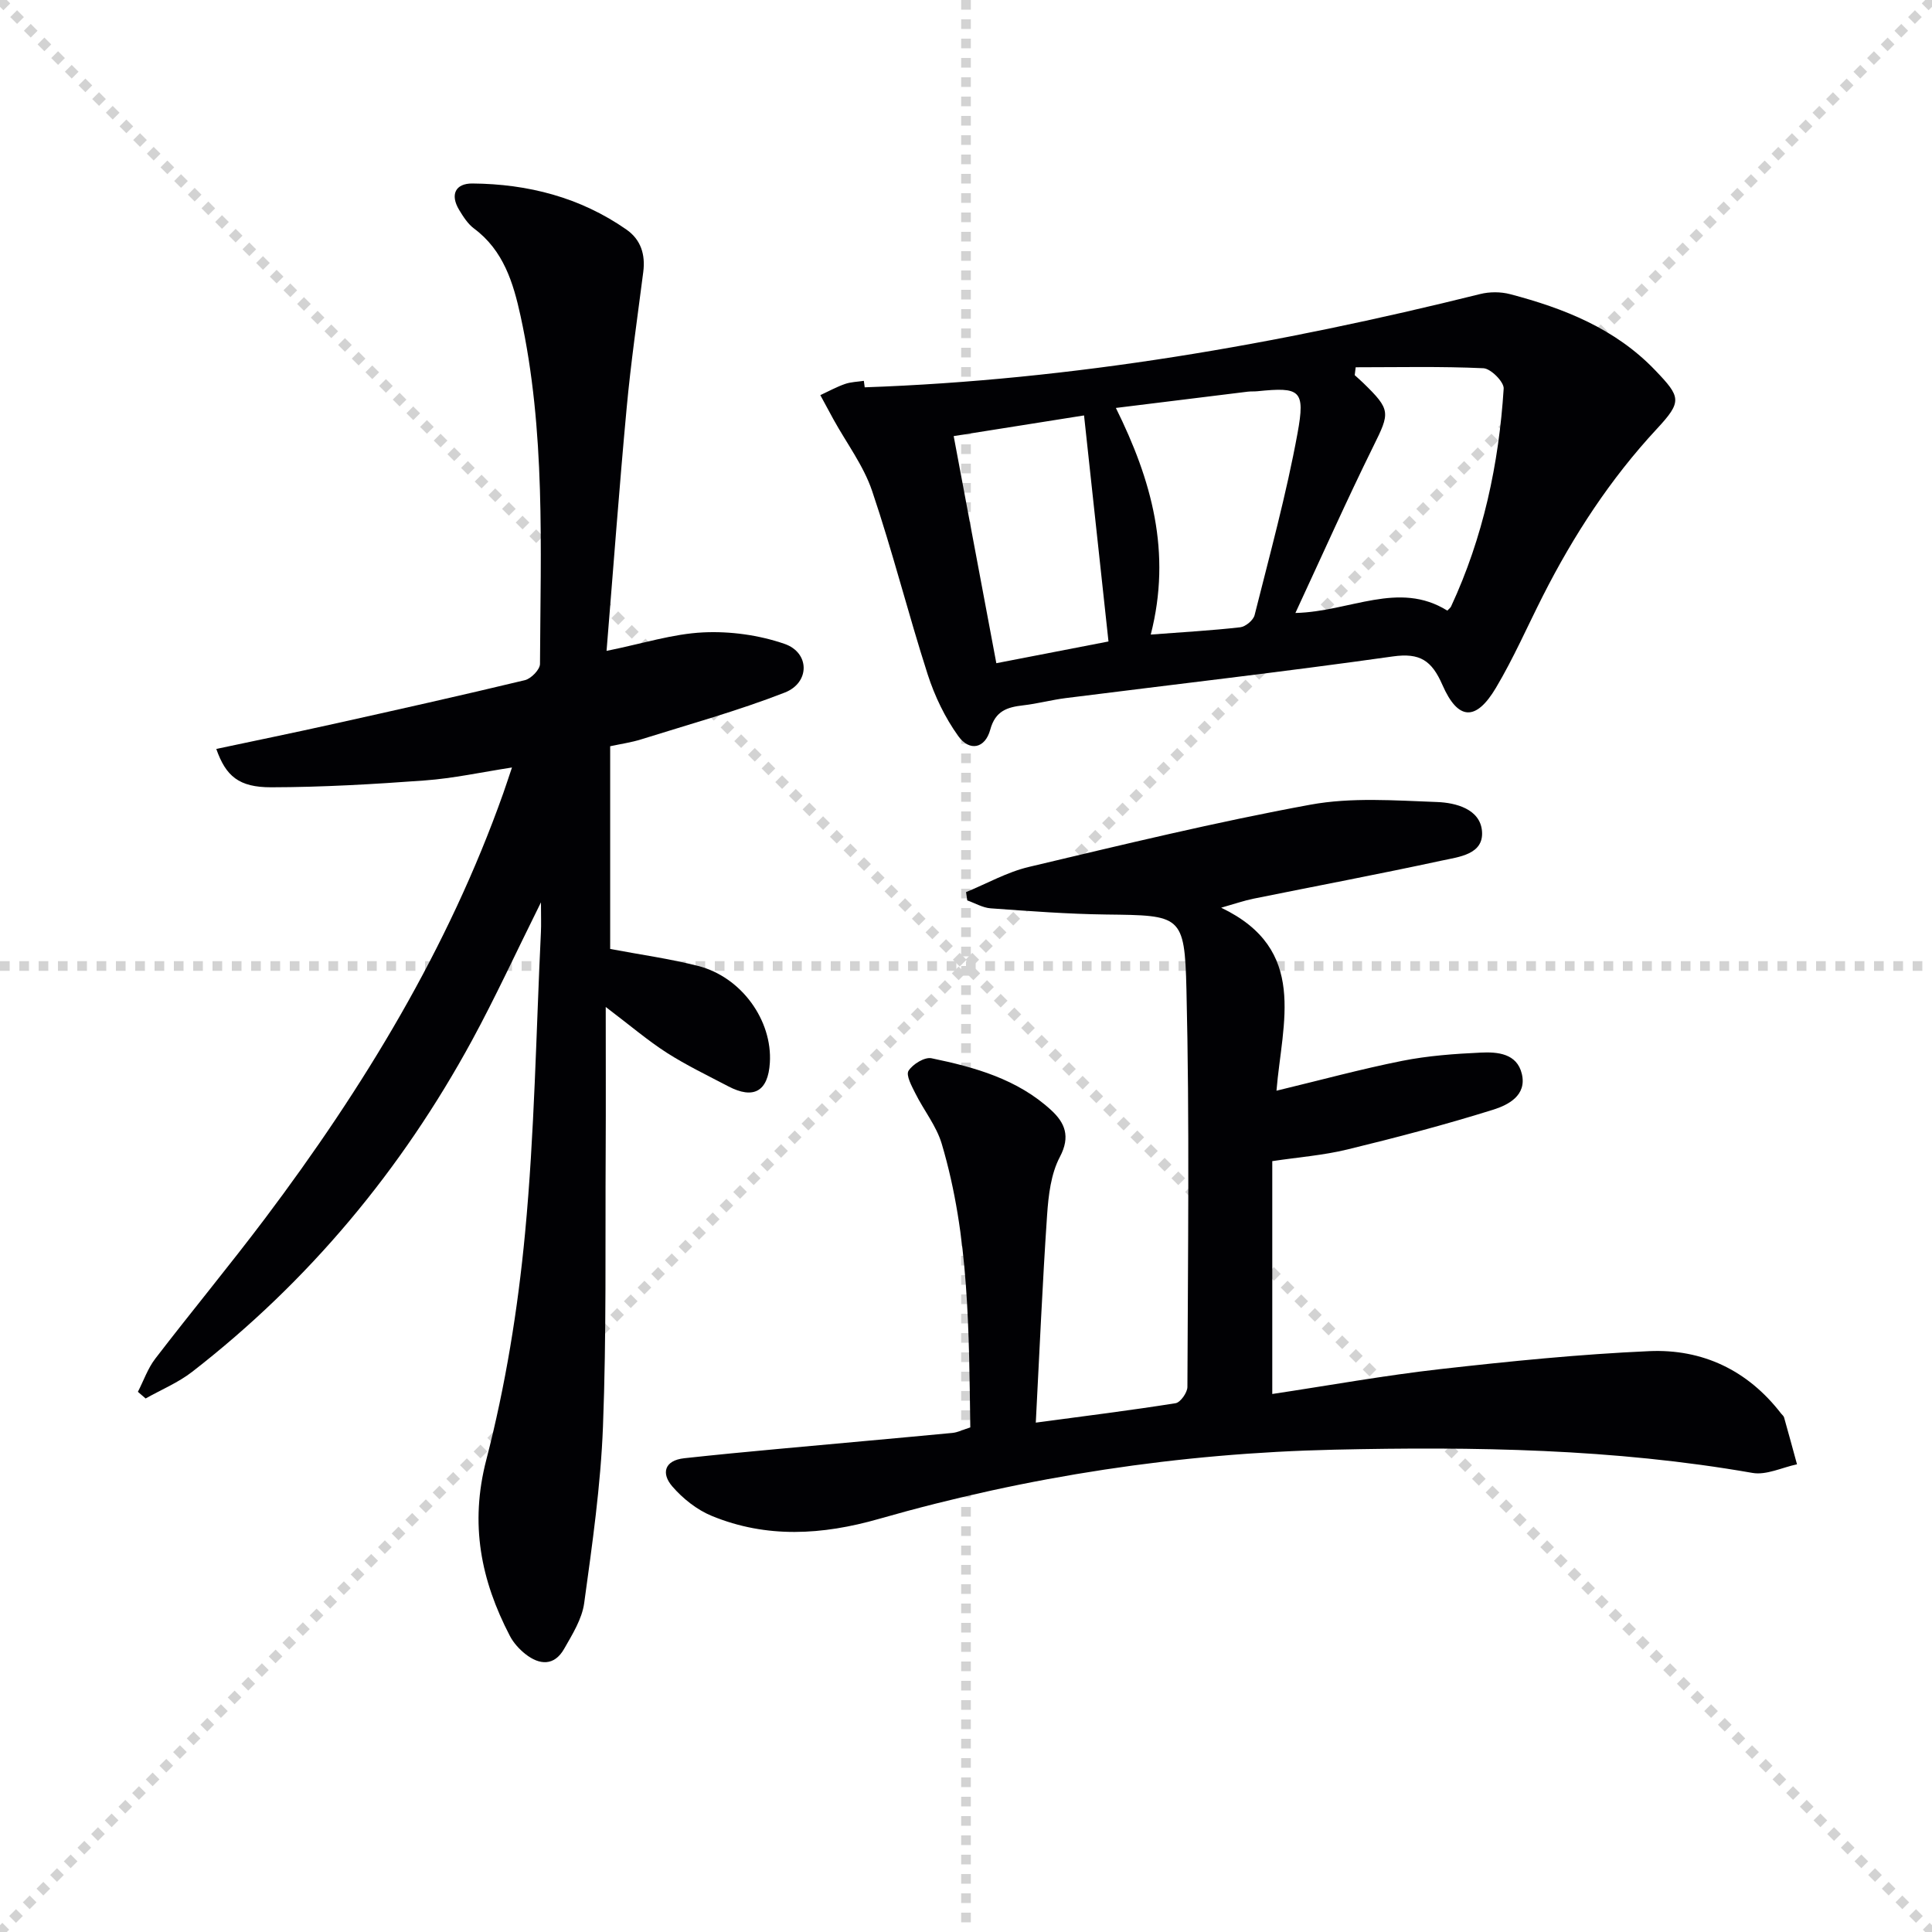 <svg enable-background="new 0 0 400 400" viewBox="0 0 400 400" xmlns="http://www.w3.org/2000/svg"><g stroke="lightgray" stroke-dasharray="1,1" stroke-width="1" transform="scale(2, 2)"><line x1="0" y1="0" x2="200" y2="200"></line><line x1="200" y1="0" x2="0" y2="200"></line><line x1="100" y1="0" x2="100" y2="200"></line><line x1="0" y1="100" x2="200" y2="100"></line></g><g fill="#010104"><path d="m125.41 208.48c0 10.71.04 20.29-.01 29.87-.11 18.99.17 38-.56 56.97-.47 12.23-2.22 24.43-3.89 36.58-.45 3.3-2.45 6.49-4.16 9.49-2.04 3.57-5.09 3.37-8.02 1.06-1.27-1.01-2.47-2.33-3.21-3.76-6-11.54-8.33-23.13-4.88-36.44 3.97-15.33 6.54-31.18 8.03-46.97 1.96-20.67 2.28-41.5 3.28-62.26.08-1.59.01-3.19.01-6.2-5.19 10.43-9.44 19.69-14.3 28.63-14.59 26.8-33.76 49.82-57.9 68.56-2.9 2.25-6.42 3.71-9.65 5.53-.53-.46-1.07-.92-1.6-1.38 1.18-2.29 2.04-4.83 3.58-6.84 7.5-9.77 15.36-19.26 22.77-29.09 20.39-27.11 37.9-55.86 49.3-88.01.55-1.55 1.05-3.12 1.8-5.32-6.3.97-12.13 2.25-18.02 2.68-10.59.78-21.22 1.4-31.84 1.42-6.68.01-9.38-2.3-11.36-7.94 8.1-1.72 16.11-3.36 24.1-5.14 13.28-2.95 26.57-5.92 39.8-9.1 1.28-.31 3.11-2.19 3.12-3.35.12-24.1 1.18-48.28-4.03-72.07-1.49-6.82-3.52-13.55-9.62-18.08-1.29-.96-2.25-2.47-3.1-3.88-1.89-3.15-.77-5.47 2.75-5.45 11.5.09 22.34 2.87 31.9 9.54 2.98 2.08 3.95 5.16 3.48 8.79-1.21 9.39-2.57 18.76-3.44 28.18-1.52 16.32-2.72 32.68-4.16 50.26 7.47-1.51 13.7-3.53 20.01-3.83 5.58-.27 11.54.55 16.82 2.37 5.27 1.81 5.32 8.04.06 10.09-9.69 3.78-19.76 6.56-29.7 9.68-2.03.64-4.16.94-6.44 1.43v41.97c6.22 1.18 12.31 2.01 18.21 3.52 8.98 2.29 15.4 11.28 14.85 20.05-.37 5.92-3.36 7.63-8.63 4.86-4.27-2.24-8.64-4.34-12.7-6.93-3.92-2.52-7.47-5.56-12.65-9.49z"/><path d="m252.83 187.93c18.07 8.64 12.62 23.72 11.45 37.89 9.1-2.19 17.5-4.48 26.02-6.18 5.33-1.06 10.83-1.46 16.27-1.71 3.48-.17 7.5.16 8.51 4.41 1.07 4.48-2.86 6.45-5.96 7.42-9.95 3.11-20.05 5.77-30.18 8.23-4.97 1.21-10.14 1.6-15.53 2.41v48.21c11.72-1.76 23.25-3.85 34.87-5.16 14.35-1.62 28.75-3.07 43.17-3.71 11.03-.49 20.41 3.96 27.31 12.92.2.26.52.49.61.79.92 3.24 1.79 6.48 2.68 9.72-3.09.65-6.35 2.29-9.23 1.78-28.68-5.02-57.6-5.46-86.56-4.81-32.02.72-63.49 5.51-94.28 14.33-11.72 3.35-23.25 4.06-34.62-.62-3.07-1.26-6-3.59-8.18-6.12-2.3-2.67-1.65-5.37 2.5-5.82 6.43-.7 12.86-1.32 19.3-1.91 12.07-1.12 24.14-2.18 36.21-3.33 1.12-.11 2.2-.67 3.7-1.14-.29-19.76-.21-39.55-5.92-58.74-1.1-3.69-3.71-6.91-5.46-10.43-.75-1.49-1.98-3.75-1.41-4.66.87-1.38 3.33-2.89 4.75-2.6 8.97 1.85 17.83 4.33 24.8 10.76 2.81 2.59 4.03 5.41 1.79 9.66-1.86 3.51-2.37 7.95-2.65 12.03-.96 14.06-1.56 28.15-2.34 42.99 10.39-1.39 19.69-2.55 28.94-4.02 1-.16 2.44-2.19 2.45-3.36.1-27.45.46-54.91-.2-82.34-.37-15.45-1.16-15.29-16.64-15.48-7.97-.1-15.94-.71-23.89-1.28-1.65-.12-3.23-1.07-4.85-1.64-.08-.57-.17-1.15-.25-1.72 4.33-1.77 8.51-4.15 13-5.21 19.37-4.59 38.73-9.3 58.3-12.89 8.5-1.56 17.48-.87 26.22-.55 3.87.14 8.91 1.45 9.3 6.01.42 4.86-4.8 5.35-8.35 6.12-12.96 2.8-26 5.26-38.99 7.89-1.91.39-3.74 1.03-6.66 1.86z"/><path d="m179.03 80.19c43.17-1.51 85.51-8.89 127.42-19.31 1.95-.49 4.24-.49 6.19.02 11.2 2.94 21.8 7.14 30.05 15.76 5.35 5.58 5.61 6.46.31 12.17-9.6 10.34-17.19 21.98-23.54 34.5-3.23 6.37-6.1 12.95-9.74 19.07-4.13 6.95-7.85 6.81-11.09-.61-2.2-5.02-4.62-6.68-10.27-5.88-22.52 3.18-45.12 5.77-67.69 8.62-2.95.37-5.85 1.16-8.81 1.5-3.32.38-5.78 1.13-6.84 5.04-1.05 3.88-4.27 4.6-6.62 1.33-2.74-3.81-4.88-8.27-6.33-12.76-4.05-12.6-7.27-25.47-11.51-38-1.77-5.23-5.28-9.88-7.99-14.79-.92-1.67-1.82-3.36-2.73-5.04 1.7-.79 3.35-1.7 5.1-2.31 1.23-.43 2.6-.45 3.91-.65.05.45.11.89.18 1.34zm101.65-4.15c-.07.54-.13 1.09-.2 1.63.59.54 1.19 1.06 1.76 1.61 5.74 5.58 5.55 6.14 2.1 13.11-5.49 11.12-10.54 22.46-16.14 34.52 11.32-.26 21.37-6.77 31.45-.49.33-.35.63-.56.77-.84 6.65-14.31 9.9-29.48 10.9-45.12.09-1.38-2.66-4.15-4.19-4.22-8.8-.41-17.63-.2-26.45-.2zm-42.43 55.34c6.7-.51 12.64-.84 18.53-1.51 1.1-.13 2.7-1.45 2.97-2.51 3.14-12.51 6.57-24.99 8.89-37.66 1.65-9.01.52-9.59-8.3-8.7-.66.07-1.33.01-1.99.09-8.96 1.1-17.92 2.21-27.32 3.37 7.41 14.96 11.59 29.89 7.22 46.92zm-40.8-41.09c3 15.96 5.87 31.24 8.83 47.02 8.24-1.6 15.92-3.09 23.22-4.5-1.72-15.95-3.36-31.08-5.06-46.8-8.4 1.32-17.32 2.74-26.99 4.28z"/></g></svg>